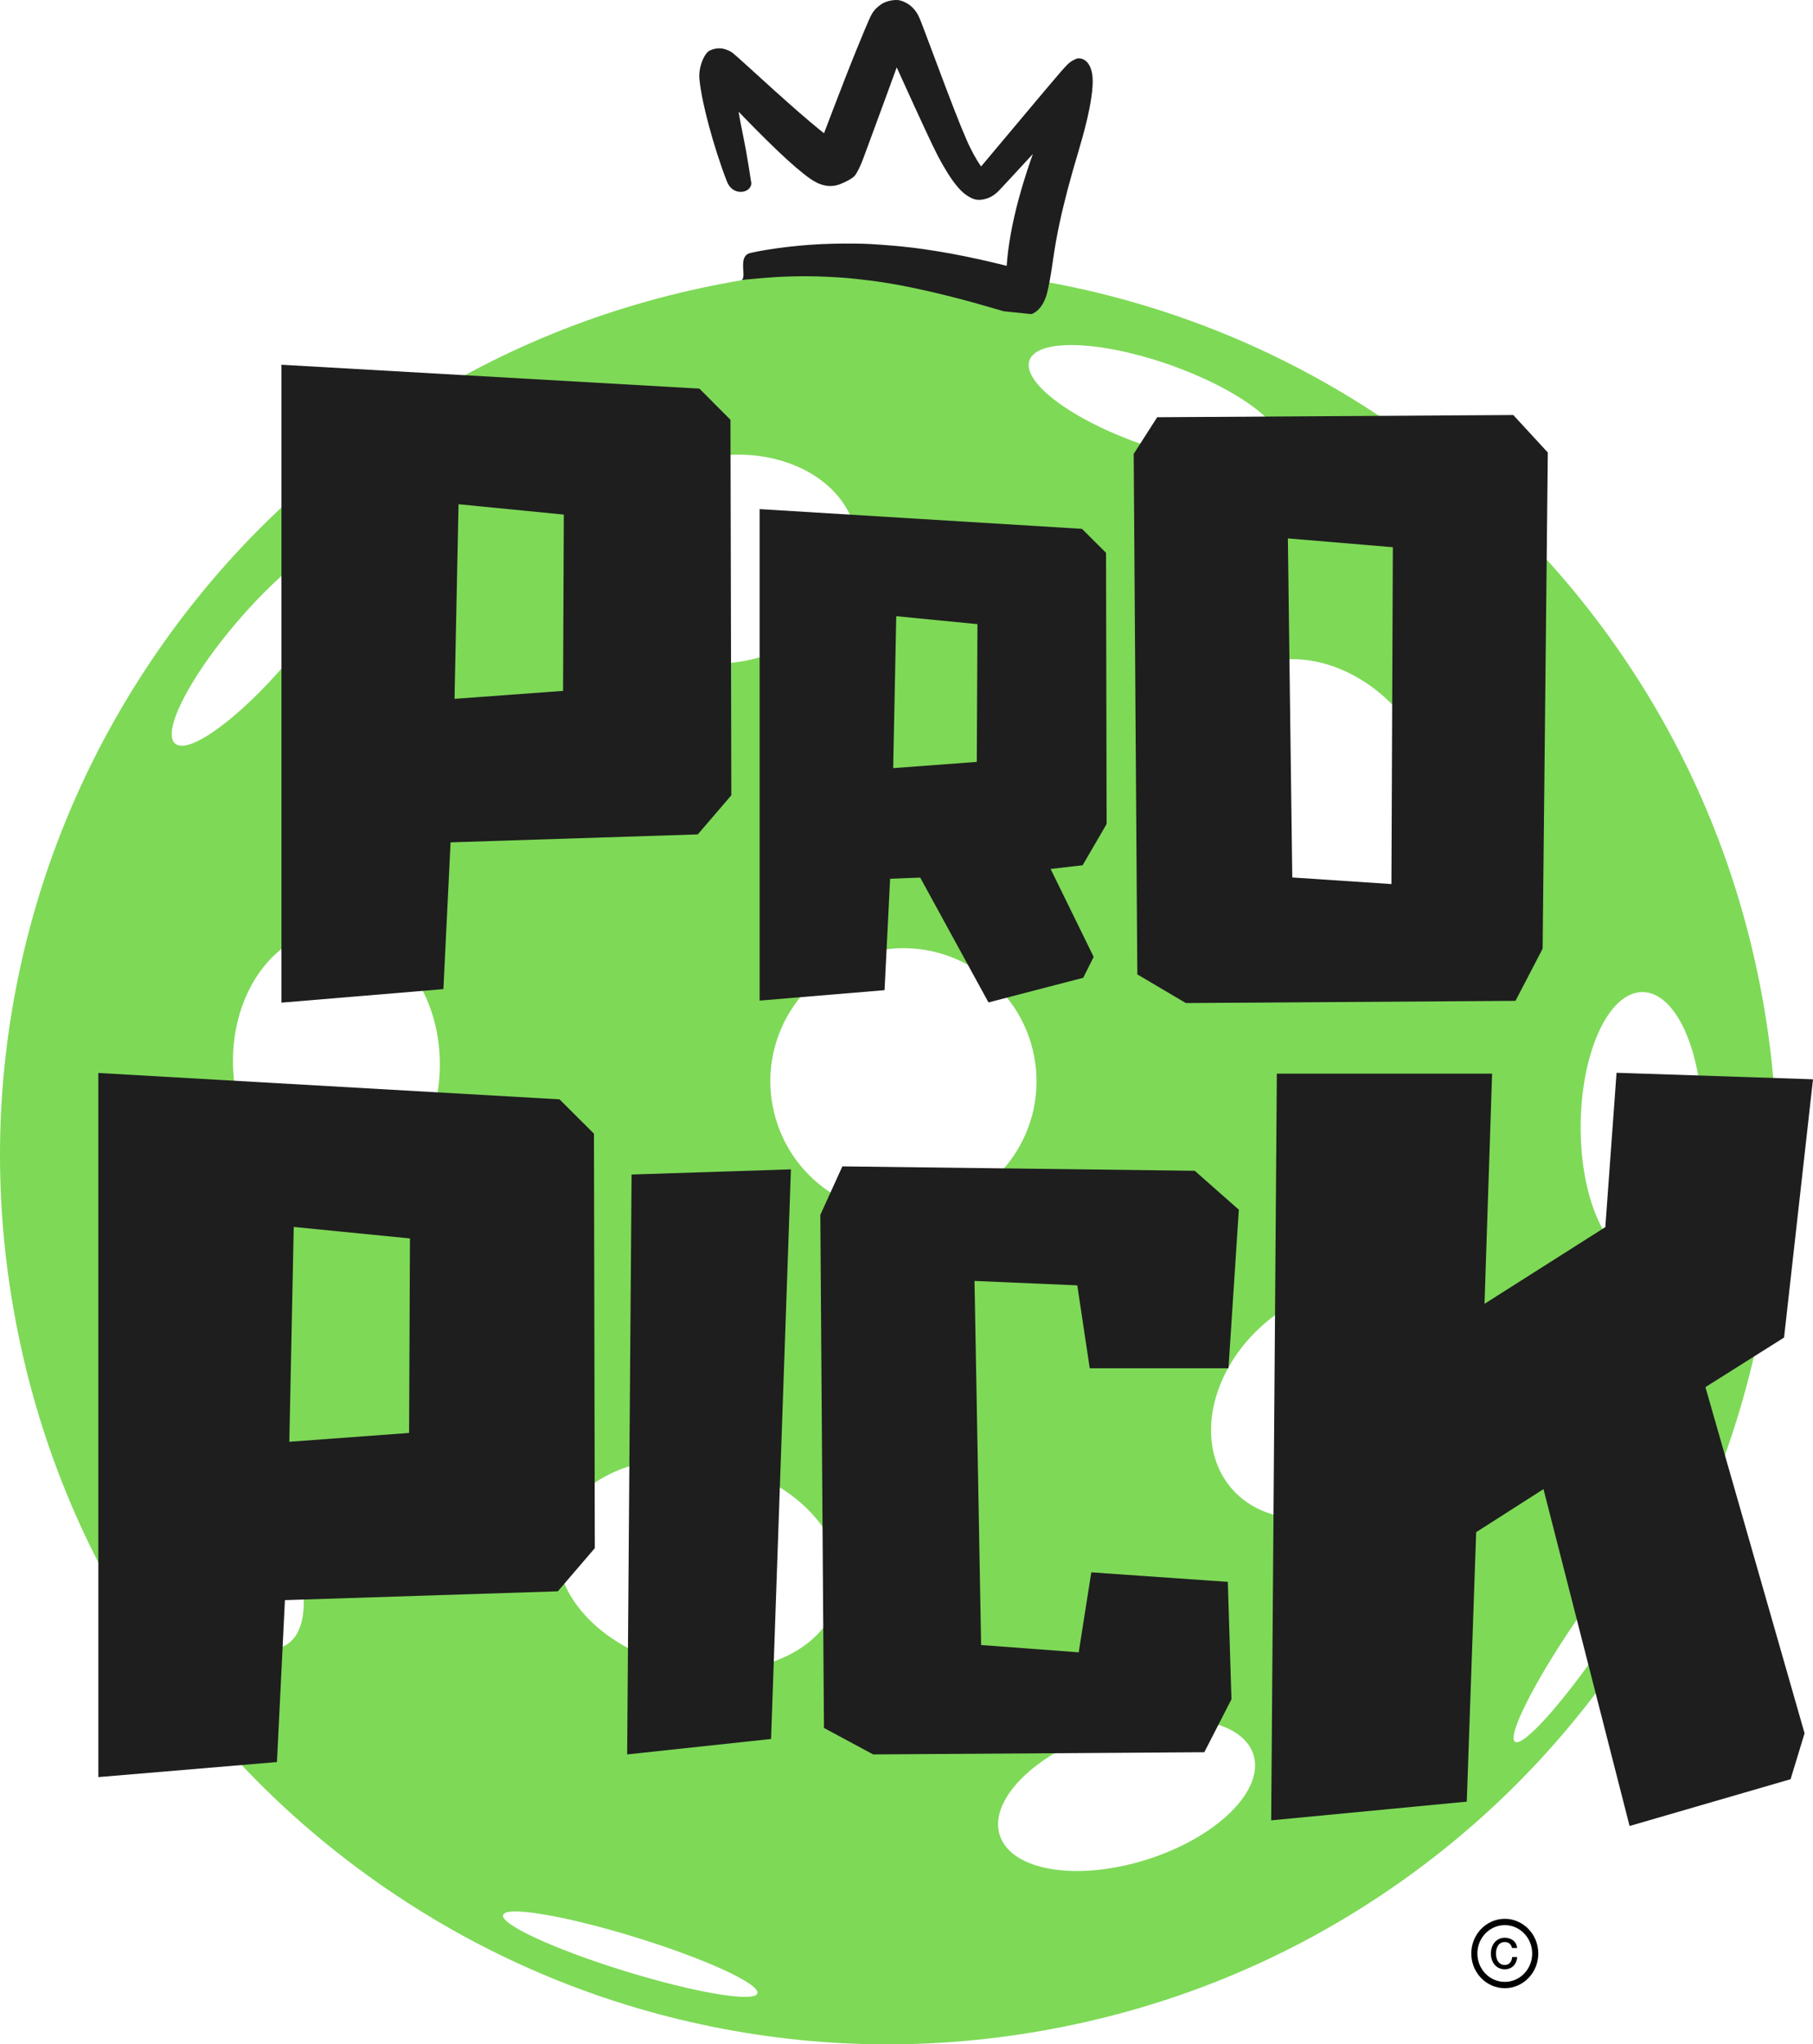 <?xml version="1.0" encoding="utf-8"?>
<svg xmlns="http://www.w3.org/2000/svg" viewBox="37.501 13.028 295.451 333.152" width="393.935px" height="444.203px">
  <defs>
    <clipPath id="20b8b32d98">
      <path d="M 37.5 56.68 L 327 56.68 L 327 346.18 L 37.5 346.18 Z M 37.5 56.68 " clip-rule="nonzero"/>
    </clipPath>
    <clipPath id="3d133e01e5">
      <path d="M 151 13 L 216 13 L 216 65 L 151 65 Z M 151 13 " clip-rule="nonzero"/>
    </clipPath>
    <clipPath id="f465b13429">
      <path d="M 152.727 9.773 L 216.887 16.379 L 211.895 64.875 L 147.734 58.266 Z M 152.727 9.773 " clip-rule="nonzero"/>
    </clipPath>
    <clipPath id="06de46344f">
      <path d="M 152.727 9.773 L 216.887 16.379 L 211.895 64.875 L 147.734 58.266 Z M 152.727 9.773 " clip-rule="nonzero"/>
    </clipPath>
    <clipPath id="06bfa1f5e2">
      <path d="M 277.266 325.227 L 288.516 325.227 L 288.516 337.977 L 277.266 337.977 Z M 277.266 325.227 " clip-rule="nonzero"/>
    </clipPath>
  </defs>
  <g clip-path="url(#20b8b32d98)" transform="matrix(1, 0, 0, 1, 0, -7.105427357601002e-15)">
    <path fill="#7ed957" d="M 295.09 196.312 C 295.207 184.336 299.73 174.668 305.199 174.723 C 310.664 174.773 315 184.527 314.887 196.504 C 314.77 208.48 310.242 218.148 304.777 218.094 C 299.312 218.039 294.973 208.289 295.09 196.312 Z M 294.219 277.371 C 300.965 267.473 307.5 260.176 308.816 261.074 C 310.137 261.973 305.738 270.727 298.992 280.625 C 292.246 290.523 285.711 297.816 284.395 296.918 C 283.074 296.023 287.473 287.27 294.219 277.371 Z M 238.195 255.625 C 232.121 248.566 234.555 236.512 243.633 228.695 C 252.711 220.883 264.992 220.266 271.066 227.324 C 277.141 234.379 274.707 246.434 265.633 254.25 C 256.555 262.062 244.273 262.68 238.195 255.625 Z M 84.105 281.16 C 79.402 283.949 70.641 277.855 64.531 267.551 C 58.426 257.246 57.289 246.633 61.992 243.848 C 66.695 241.059 75.457 247.152 81.562 257.457 C 87.668 267.762 88.809 278.375 84.105 281.16 Z M 238.746 123.816 C 245.801 117.742 257.855 120.176 265.672 129.254 C 273.484 138.328 274.102 150.613 267.047 156.688 C 259.992 162.762 247.934 160.328 240.121 151.25 C 232.305 142.176 231.688 129.891 238.746 123.816 Z M 205.266 71.766 C 206.516 68.188 216.695 68.492 228.004 72.445 C 239.309 76.398 247.461 82.504 246.211 86.082 C 244.961 89.66 234.781 89.355 223.473 85.402 C 212.168 81.449 204.016 75.344 205.266 71.766 Z M 217.75 295.039 C 229.164 291.418 239.914 293.195 241.762 299.008 C 243.609 304.824 235.852 312.48 224.438 316.105 C 213.02 319.73 202.27 317.953 200.422 312.137 C 198.574 306.32 206.332 298.668 217.75 295.039 Z M 180.688 167.953 C 192.457 165.723 203.805 173.453 206.035 185.223 C 208.266 196.992 200.531 208.34 188.762 210.57 C 176.996 212.801 165.648 205.066 163.418 193.297 C 161.188 181.531 168.922 170.184 180.688 167.953 Z M 134.438 108.215 C 132.707 99.066 140.84 89.844 152.609 87.613 C 164.379 85.383 175.324 90.992 177.055 100.141 C 178.789 109.289 170.656 118.512 158.887 120.738 C 147.117 122.969 136.172 117.363 134.438 108.215 Z M 147.684 284.52 C 135.098 281.691 126.555 272.031 128.594 262.949 C 130.637 253.863 142.492 248.793 155.078 251.621 C 167.66 254.449 176.207 264.109 174.168 273.191 C 172.125 282.273 160.27 287.348 147.684 284.52 Z M 119.484 325.148 C 119.953 323.625 129.613 325.25 141.059 328.781 C 152.504 332.309 161.402 336.406 160.934 337.93 C 160.461 339.453 150.801 337.828 139.355 334.301 C 127.91 330.77 119.012 326.672 119.484 325.148 Z M 76.168 114.348 C 83.957 105.25 92.055 99.402 94.246 101.277 C 96.441 103.16 91.902 112.055 84.109 121.152 C 76.32 130.25 68.227 136.102 66.031 134.223 C 63.836 132.344 68.375 123.445 76.168 114.348 Z M 91.762 164.547 C 101.07 164.309 108.867 173.82 109.176 185.793 C 109.488 197.766 102.195 207.668 92.887 207.91 C 83.578 208.152 75.781 198.641 75.473 186.668 C 75.16 174.695 82.453 164.789 91.762 164.547 Z M 302.824 121.273 C 292.453 105.695 279.32 92.43 263.785 81.844 C 248.254 71.262 231.102 63.887 212.809 59.934 C 193.867 55.84 174.531 55.605 155.336 59.246 C 136.137 62.883 118.227 70.172 102.094 80.91 C 86.516 91.281 73.25 104.418 62.664 119.949 C 52.082 135.484 44.707 152.637 40.754 170.926 C 36.66 189.867 36.43 209.203 40.066 228.402 C 43.703 247.598 50.992 265.512 61.73 281.641 C 72.102 297.219 85.238 310.484 100.77 321.07 C 116.305 331.656 133.453 339.027 151.746 342.98 C 170.688 347.074 190.027 347.309 209.223 343.672 C 228.418 340.035 246.332 332.742 262.461 322.004 C 278.039 311.633 291.305 298.5 301.891 282.965 C 312.477 267.43 319.848 250.281 323.801 231.988 C 327.898 213.047 328.129 193.711 324.492 174.512 C 320.855 155.316 313.566 137.402 302.824 121.273 " fill-opacity="1" fill-rule="nonzero"/>
  </g>
  <g clip-path="url(#3d133e01e5)" transform="matrix(1, 0, 0, 1, 0, -7.105427357601002e-15)">
    <g clip-path="url(#f465b13429)">
      <g clip-path="url(#06de46344f)">
        <path fill="#1e1e1e" d="M 158.254 58.68 C 159.375 58.57 161.609 58.332 163.867 58.195 C 166.125 58.055 168.406 58.02 170.707 58.082 C 173.008 58.145 175.328 58.301 177.07 58.492 C 178.809 58.68 179.957 58.832 181.07 59 C 182.184 59.168 183.258 59.348 184.301 59.543 C 185.344 59.742 186.348 59.949 187.574 60.219 C 188.801 60.484 190.273 60.828 191.785 61.203 C 193.301 61.578 194.855 61.984 196.457 62.434 C 198.059 62.887 199.699 63.375 200.973 63.73 C 202.246 64.086 202.82 64.199 203.352 64.281 C 203.883 64.359 204.414 64.398 205.18 64.32 C 205.941 64.242 207.484 63.418 208.152 60.715 C 208.82 58.008 209.051 55.289 209.645 52.039 C 210.238 48.789 211.137 45.004 212.367 40.707 C 213.602 36.406 215.191 31.605 215.539 27.184 C 215.887 22.762 213.617 22.281 212.859 22.621 C 212.102 22.961 211.746 23.254 211.438 23.562 C 211.129 23.871 210.809 24.223 210.316 24.789 C 209.824 25.359 208.945 26.387 207.762 27.793 C 206.574 29.195 205.074 30.98 203.266 33.148 C 201.457 35.316 199.316 37.855 198.07 39.344 C 196.824 40.832 196.707 40.957 196.672 40.996 C 196.633 41.035 196.719 41 196.977 40.945 C 197.234 40.895 197.68 40.805 197.824 40.844 C 197.965 40.883 197.926 40.836 197.711 40.59 C 197.496 40.34 197.18 39.898 196.797 39.277 C 196.418 38.656 195.984 37.863 195.613 37.113 C 195.238 36.363 194.805 35.359 194.125 33.707 C 193.449 32.055 192.562 29.77 191.465 26.867 C 190.367 23.965 189.051 20.445 188.23 18.25 C 187.41 16.055 187.219 15.656 186.984 15.258 C 186.75 14.859 186.434 14.445 185.949 14.02 C 185.465 13.594 184.723 13.211 184.047 13.07 C 183.367 12.926 181.965 13.152 181.168 13.684 C 180.371 14.215 179.953 14.711 179.66 15.176 C 179.371 15.641 179.133 16.105 177.016 21.285 C 174.898 26.469 171.184 36.348 171.051 36.672 C 170.914 37 170.793 37.273 170.711 37.445 C 170.625 37.621 170.598 37.676 170.691 37.562 C 170.789 37.453 173.926 36.484 173.852 36.383 C 173.773 36.277 172.613 35.445 170.828 33.98 C 169.039 32.516 166.684 30.465 163.773 27.844 C 160.867 25.223 157.391 22.031 156.98 21.719 C 156.57 21.406 156.109 21.16 155.449 20.992 C 154.793 20.824 153.922 20.883 153.121 21.289 C 152.316 21.695 151.27 23.93 151.488 26.004 C 151.711 28.078 152.227 30.559 153.02 33.5 C 153.809 36.441 154.883 39.855 155.961 42.602 C 157.035 45.348 160.414 44.375 159.875 42.5 C 159.875 42.5 159.316 38.621 158.652 35.41 C 157.988 32.203 157.547 29.555 157.352 27.504 C 157.152 25.449 157.176 24.027 156.457 25.246 C 155.734 26.465 155.051 26.707 154.477 26.688 C 153.898 26.672 153.574 26.555 153.441 26.484 C 153.309 26.414 153.184 26.312 156.27 29.562 C 159.355 32.812 161.988 35.473 164.164 37.547 C 166.34 39.621 168.082 41.133 169.539 42.16 C 170.996 43.188 172.73 43.781 174.613 42.961 C 176.5 42.145 176.801 41.723 177.043 41.316 C 177.281 40.906 177.5 40.484 177.711 40.023 C 177.918 39.562 178.156 38.992 181.781 29.078 C 185.402 19.16 185.465 18.992 185.516 18.859 C 185.57 18.73 185.543 18.758 185.297 18.984 C 185.051 19.215 184.336 19.59 183.457 19.645 C 182.578 19.703 182.297 19.602 181.891 19.352 C 181.484 19.102 181.316 18.926 181.277 18.859 C 181.234 18.797 181.27 18.836 181.336 18.945 C 181.398 19.055 183.121 22.879 184.59 26.117 C 186.059 29.359 187.273 32.004 188.23 34.062 C 189.188 36.125 189.895 37.602 190.375 38.52 C 190.855 39.438 191.418 40.414 191.965 41.281 C 192.508 42.145 193.039 42.887 193.578 43.516 C 194.113 44.148 194.703 44.684 195.352 45.07 C 196 45.457 196.629 45.664 197.352 45.586 C 198.07 45.508 198.637 45.312 199.082 45.051 C 199.527 44.789 199.898 44.488 200.238 44.152 C 200.574 43.82 203.047 41.133 205.184 38.816 C 207.316 36.504 209.129 34.57 210.598 33 C 212.07 31.43 213.211 30.242 214.016 29.422 C 214.82 28.602 215.133 28.289 215.344 28.09 C 215.559 27.891 215.668 27.805 215.555 27.879 C 215.441 27.957 214.641 28.23 213.027 26.234 C 211.414 24.238 209.203 29.305 207.359 34.012 C 205.516 38.719 204.098 43.023 203.125 46.941 C 202.152 50.863 201.613 54.398 201.492 57.449 C 201.371 60.5 202.609 57.816 203.562 57.402 C 204.512 56.992 204.668 56.992 204.527 56.98 C 204.391 56.969 204.066 56.926 203.695 56.863 C 203.32 56.805 201.641 56.371 199.918 55.953 C 198.195 55.539 196.516 55.164 194.875 54.828 C 193.23 54.488 191.629 54.199 190.074 53.949 C 188.52 53.703 187.453 53.551 186.344 53.414 C 185.234 53.281 184.094 53.164 182.926 53.062 C 181.758 52.961 180.562 52.875 179.316 52.801 C 178.066 52.73 175.566 52.691 173.09 52.754 C 170.613 52.82 168.172 52.996 165.77 53.281 C 163.367 53.566 161.004 53.965 159.828 54.25 C 157.52 54.75 159.387 58.465 158.254 58.68 Z M 158.254 58.68 " fill-opacity="1" fill-rule="nonzero"/>
      </g>
    </g>
  </g>
  <g clip-path="url(#06bfa1f5e2)" transform="matrix(1, 0, 0, 1, 0, -7.105427357601002e-15)">
    <path fill="#000000" d="M 282.727 337.082 C 279.711 337.082 277.266 334.551 277.266 331.43 C 277.266 328.309 279.711 325.777 282.727 325.777 C 285.738 325.777 288.184 328.309 288.184 331.43 C 288.184 334.551 285.738 337.082 282.727 337.082 Z M 282.727 336.055 C 285.191 336.055 287.191 333.984 287.191 331.43 C 287.191 328.875 285.191 326.805 282.727 326.805 C 280.258 326.805 278.258 328.875 278.258 331.43 C 278.258 333.984 280.258 336.055 282.727 336.055 Z M 283.906 330.535 C 283.875 330.395 283.824 330.262 283.762 330.145 C 283.699 330.027 283.621 329.922 283.523 329.836 C 283.426 329.75 283.312 329.68 283.18 329.633 C 283.051 329.586 282.898 329.562 282.727 329.562 C 282.477 329.562 282.258 329.613 282.074 329.719 C 281.891 329.824 281.742 329.965 281.625 330.141 C 281.512 330.32 281.426 330.516 281.371 330.742 C 281.312 330.965 281.285 331.195 281.285 331.43 C 281.285 331.664 281.312 331.895 281.371 332.117 C 281.426 332.344 281.512 332.539 281.625 332.719 C 281.742 332.895 281.891 333.035 282.074 333.141 C 282.258 333.246 282.477 333.297 282.727 333.297 C 282.91 333.297 283.078 333.266 283.219 333.199 C 283.359 333.133 283.48 333.043 283.586 332.922 C 283.684 332.809 283.766 332.672 283.82 332.516 C 283.879 332.359 283.918 332.191 283.934 332.012 L 284.746 332.012 C 284.727 332.309 284.664 332.574 284.562 332.82 C 284.457 333.059 284.316 333.27 284.141 333.445 C 283.965 333.621 283.754 333.758 283.516 333.855 C 283.277 333.953 283.016 334 282.727 334 C 282.375 334 282.055 333.934 281.773 333.797 C 281.492 333.664 281.254 333.477 281.062 333.246 C 280.867 333.008 280.719 332.738 280.613 332.426 C 280.512 332.113 280.457 331.781 280.457 331.43 C 280.457 331.082 280.512 330.754 280.613 330.438 C 280.719 330.129 280.867 329.855 281.062 329.621 C 281.254 329.391 281.492 329.203 281.773 329.066 C 282.055 328.93 282.375 328.859 282.727 328.859 C 282.992 328.859 283.242 328.898 283.477 328.973 C 283.711 329.051 283.918 329.16 284.094 329.305 C 284.277 329.445 284.422 329.621 284.531 329.828 C 284.641 330.035 284.711 330.27 284.738 330.535 Z M 283.906 330.535 " fill-opacity="1" fill-rule="nonzero"/>
  </g>
  <g transform="matrix(1, 0, 0, 1, 0, -132)">
    <g fill="#1e1e1e" fill-opacity="1">
      <g transform="translate(80.774, 308.057)">
        <g>
          <path d="M 75.766 -94.609 L 75.906 -33.406 L 70.438 -27.031 L 30.156 -25.734 L 28.984 -1.812 L 2.594 0.391 L 2.594 -103.578 L 70.703 -99.688 Z M 48.609 -79.156 L 31.453 -80.844 L 30.797 -49.125 L 48.484 -50.422 Z M 48.609 -79.156 "/>
        </g>
      </g>
    </g>
    <g fill="#1e1e1e" fill-opacity="1">
      <g transform="translate(159.29, 308.413)">
        <g>
          <path d="M 54.641 -22.359 L 49.422 -21.75 L 56.438 -7.422 L 54.734 -4.016 L 39.297 0 L 28.172 -20.344 L 23.266 -20.156 L 22.359 -2 L 2 -0.297 L 2 -80.406 L 54.531 -77.188 L 58.453 -73.281 L 58.547 -29.078 Z M 37.391 -39.203 L 37.5 -61.656 L 24.266 -62.953 L 23.766 -38.188 Z M 37.391 -39.203 "/>
        </g>
      </g>
    </g>
    <g fill="#1e1e1e" fill-opacity="1">
      <g transform="translate(219.859, 308.391)">
        <g>
          <path d="M 64.25 -95.719 L 69.875 -89.609 L 69.031 -8.734 L 64.609 -0.234 L 10.891 0.125 L 2.984 -4.547 L 2.391 -89.375 L 6.219 -95.359 Z M 27.516 -75.609 L 28.234 -20.344 L 44.391 -19.266 L 44.625 -74.172 Z M 27.516 -75.609 "/>
        </g>
      </g>
    </g>
  </g>
  <g transform="matrix(1, 0, 0, 1, 0, 100)">
    <g fill="#1e1e1e" fill-opacity="1">
      <g transform="translate(50.651, 202.24)">
        <g>
          <path d="M 83.641 -104.438 L 83.781 -36.875 L 77.75 -29.844 L 33.281 -28.406 L 31.984 -2.016 L 2.875 0.438 L 2.875 -114.328 L 78.031 -110.031 Z M 53.656 -87.359 L 34.719 -89.234 L 34 -54.219 L 53.516 -55.656 Z M 53.656 -87.359 "/>
        </g>
      </g>
    </g>
    <g fill="#1e1e1e" fill-opacity="1">
      <g transform="translate(137.314, 198.854)">
        <g>
          <path d="M 3.109 -94.391 L 29.078 -95.234 L 25.844 -2.391 L 2.391 0.125 Z M 3.109 -94.391 "/>
        </g>
      </g>
    </g>
    <g fill="#1e1e1e" fill-opacity="1">
      <g transform="translate(168.792, 198.854)">
        <g>
          <path d="M 46.547 -29.547 L 68.797 -28 L 69.391 -8.859 L 64.969 -0.234 L 11 0.125 L 2.984 -4.188 L 2.391 -87.812 L 5.984 -95.719 L 63.406 -95 L 70.594 -88.656 L 68.906 -62.812 L 46.297 -62.812 L 44.266 -76.328 L 27.516 -77.047 L 28.594 -17.703 L 44.5 -16.516 Z M 46.547 -29.547 "/>
        </g>
      </g>
    </g>
    <g fill="#1e1e1e" fill-opacity="1">
      <g transform="translate(241.609, 210.333)">
        <g>
          <path d="M 86.625 -79.297 L 73.812 -71.219 L 89.969 -14.797 L 87.688 -7.312 L 61.453 0.312 L 47.422 -54.594 L 36.453 -47.578 L 34.922 -3.656 L 3.047 -0.609 L 3.969 -122.312 L 39.047 -122.312 L 37.812 -84.797 L 57.5 -97.297 L 59.328 -122.453 L 91.344 -121.391 Z M 86.625 -79.297 "/>
        </g>
      </g>
    </g>
  </g>
</svg>